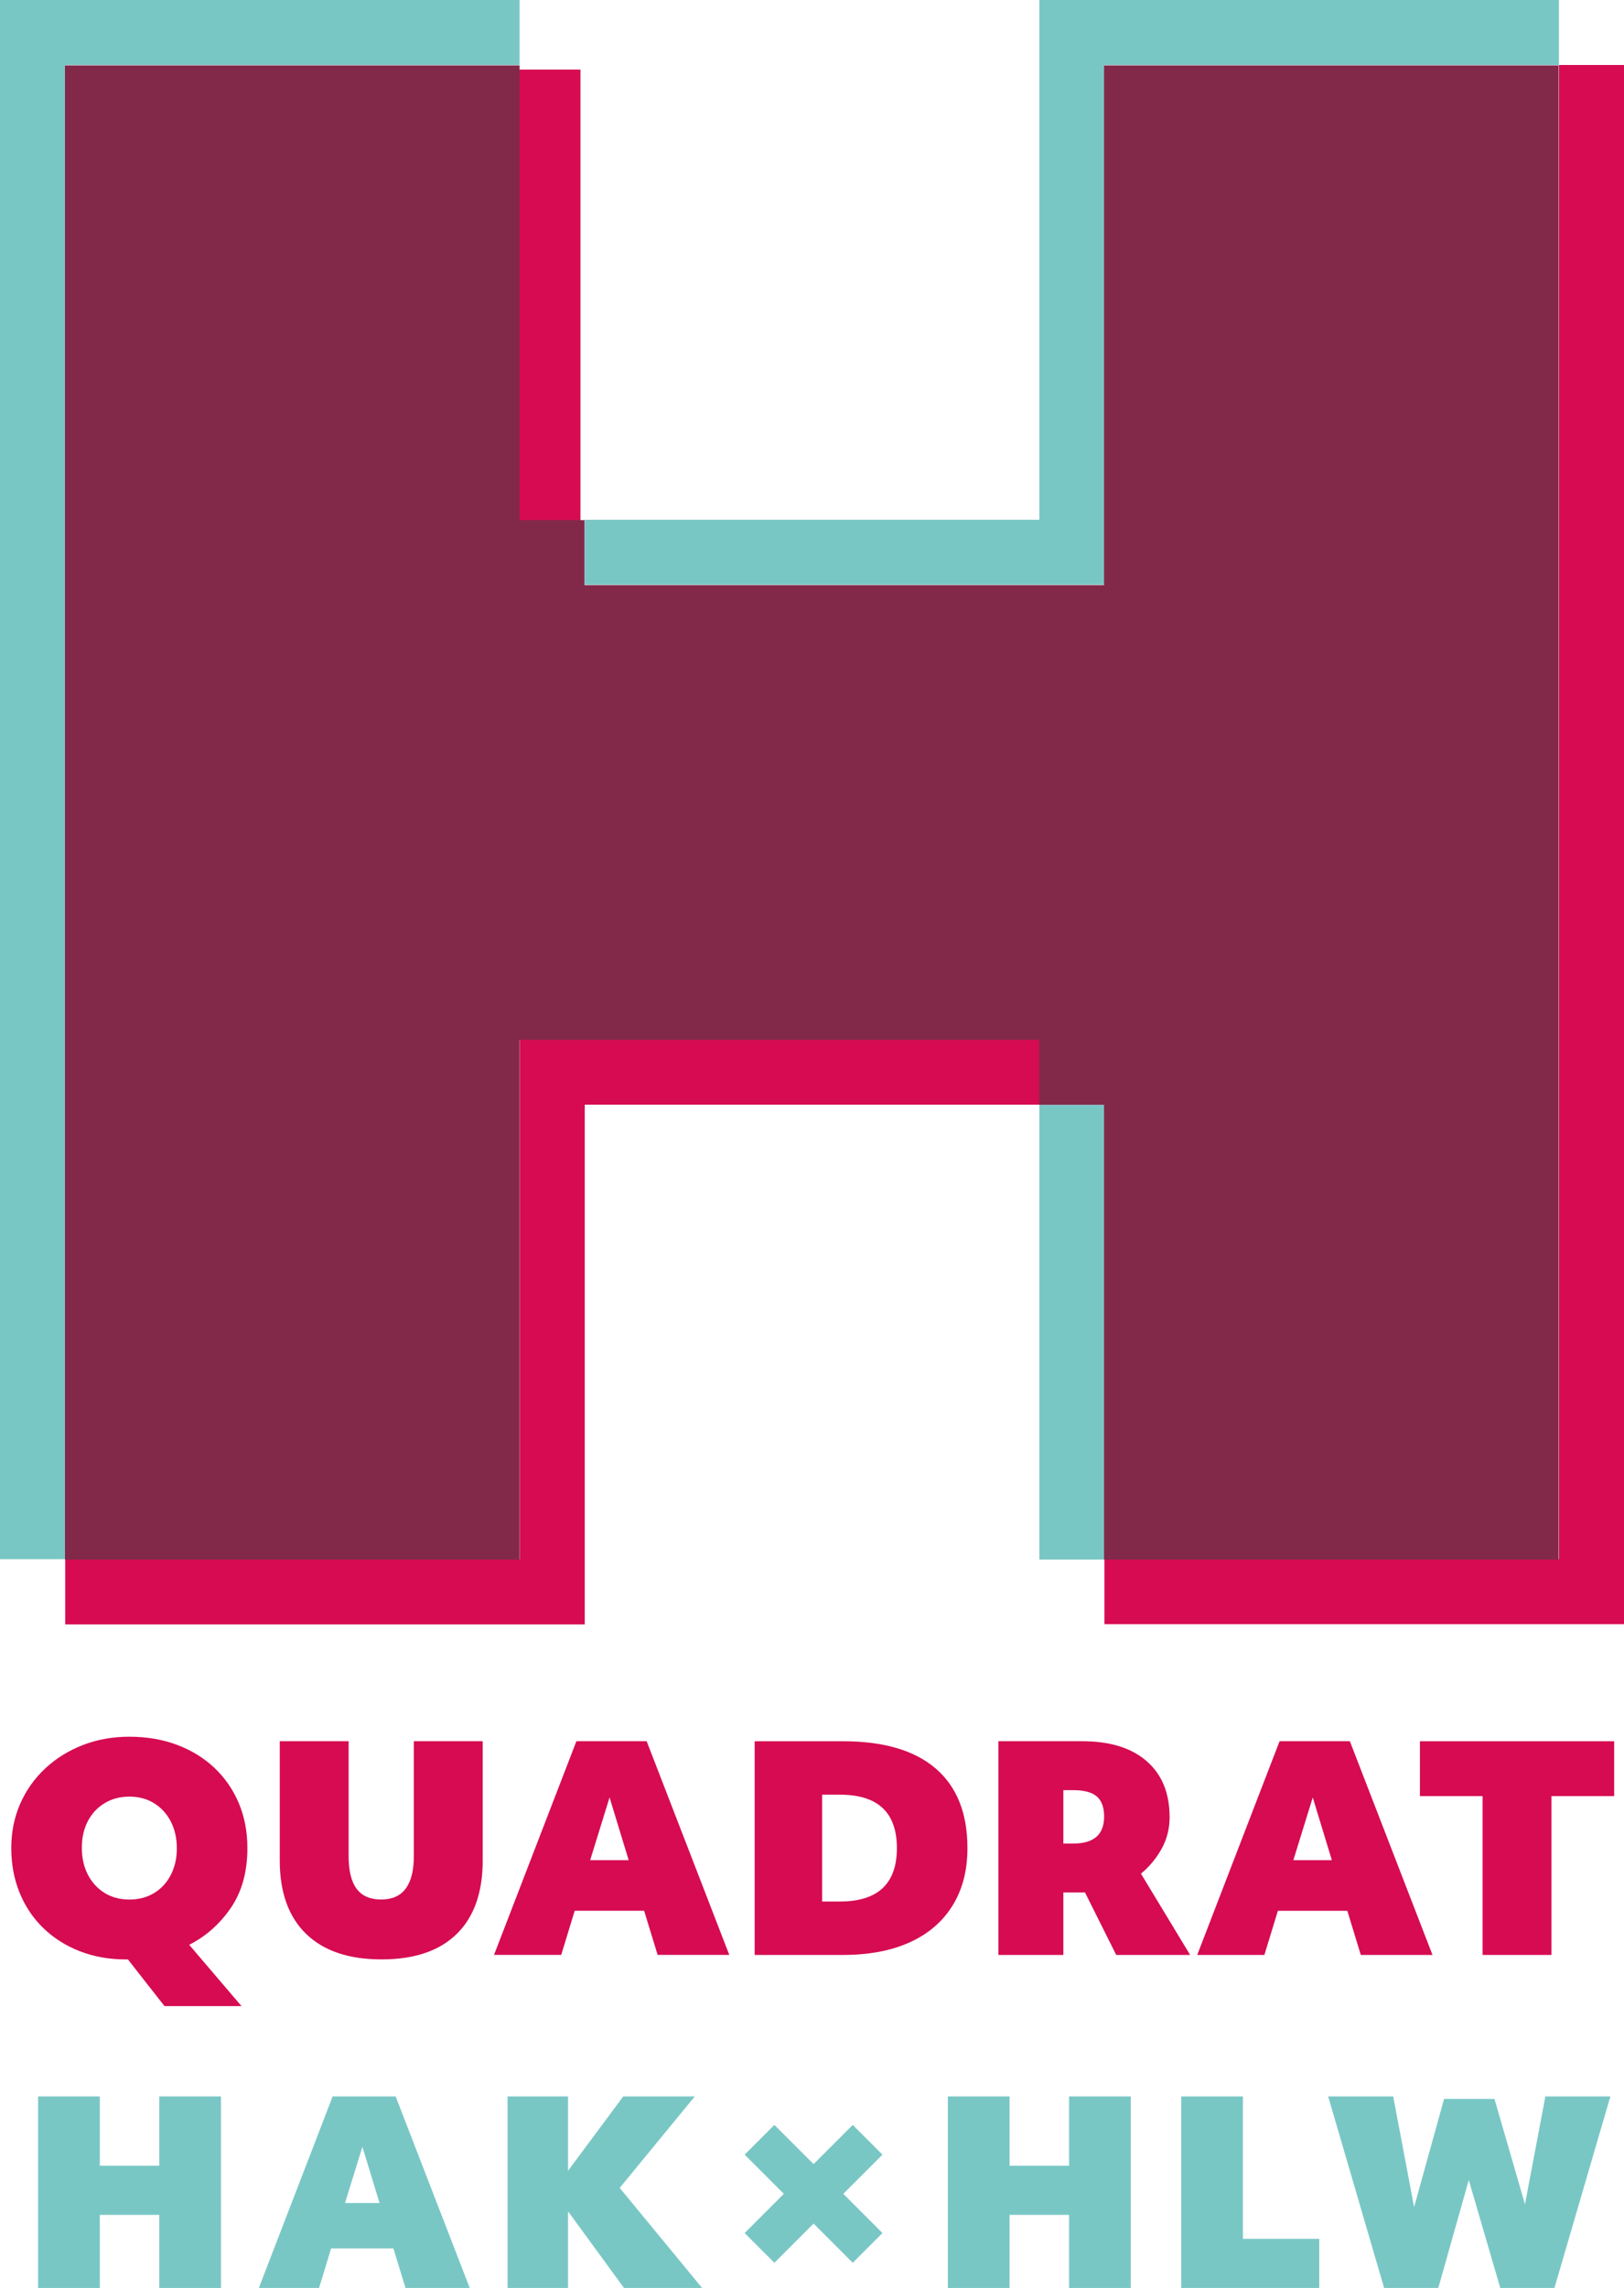 <?xml version="1.0" encoding="UTF-8" standalone="no"?>
<!-- Created with Inkscape (http://www.inkscape.org/) -->

<svg
   version="1.1"
   id="svg1"
   width="122.666"
   height="172.763"
   viewBox="0 0 122.666 172.763"
   xmlns:xlink="http://www.w3.org/1999/xlink"
   xmlns="http://www.w3.org/2000/svg"
   xmlns:svg="http://www.w3.org/2000/svg">
  <defs
     id="defs1">
    <clipPath
       clipPathUnits="userSpaceOnUse"
       id="clipPath9">
      <path
         d="m 913,1045.18 h 94 V 913.61 h -94 z"
         transform="translate(-976.56,-955.862)"
         id="path9" />
    </clipPath>
    <clipPath
       clipPathUnits="userSpaceOnUse"
       id="clipPath10">
      <path
         d="m 913,1045.18 h 94 V 913.61 h -94 z"
         transform="translate(-972.88,-1044.183)"
         id="path10" />
    </clipPath>
    <clipPath
       clipPathUnits="userSpaceOnUse"
       id="clipPath11">
      <path
         d="m 913,1045.18 h 94 V 913.61 h -94 z"
         transform="translate(-943.439,-985.303)"
         id="path11" />
    </clipPath>
    <clipPath
       clipPathUnits="userSpaceOnUse"
       id="clipPath12">
      <path
         d="m 913,1045.18 h 94 V 913.61 h -94 z"
         transform="translate(-914,-1044.183)"
         id="path12" />
    </clipPath>
    <clipPath
       clipPathUnits="userSpaceOnUse"
       id="clipPath13">
      <path
         d="m 913,1045.18 h 94 V 913.61 h -94 z"
         transform="translate(-972.88,-985.303)"
         id="path13" />
    </clipPath>
    <clipPath
       clipPathUnits="userSpaceOnUse"
       id="clipPath14">
      <path
         d="m 913,1045.18 h 94 V 913.61 h -94 z"
         id="path14" />
    </clipPath>
    <clipPath
       clipPathUnits="userSpaceOnUse"
       id="clipPath15">
      <path
         d="m 913,1045.18 h 94 V 913.61 h -94 z"
         transform="translate(-1002.32,-1040.503)"
         id="path15" />
    </clipPath>
    <clipPath
       clipPathUnits="userSpaceOnUse"
       id="clipPath16">
      <path
         d="m 913,1045.18 h 94 V 913.61 h -94 z"
         transform="translate(-917.68,-955.862)"
         id="path16" />
    </clipPath>
    <clipPath
       clipPathUnits="userSpaceOnUse"
       id="clipPath17">
      <path
         d="m 913,1045.18 h 94 V 913.61 h -94 z"
         transform="translate(-962.308,-923.847)"
         id="path17" />
    </clipPath>
    <clipPath
       clipPathUnits="userSpaceOnUse"
       id="clipPath18">
      <path
         d="m 913,1045.18 h 94 V 913.61 h -94 z"
         transform="translate(-923.024,-925.46)"
         id="path18" />
    </clipPath>
    <clipPath
       clipPathUnits="userSpaceOnUse"
       id="clipPath19">
      <path
         d="m 913,1045.18 h 94 V 913.61 h -94 z"
         transform="translate(-932.846,-925.46)"
         id="path19" />
    </clipPath>
    <clipPath
       clipPathUnits="userSpaceOnUse"
       id="clipPath20">
      <path
         d="m 913,1045.18 h 94 V 913.61 h -94 z"
         transform="translate(-949.307,-925.46)"
         id="path20" />
    </clipPath>
    <clipPath
       clipPathUnits="userSpaceOnUse"
       id="clipPath21">
      <path
         d="m 913,1045.18 h 94 V 913.61 h -94 z"
         transform="translate(-974.562,-925.46)"
         id="path21" />
    </clipPath>
    <clipPath
       clipPathUnits="userSpaceOnUse"
       id="clipPath22">
      <path
         d="m 913,1045.18 h 94 V 913.61 h -94 z"
         transform="translate(-980.915,-925.46)"
         id="path22" />
    </clipPath>
    <clipPath
       clipPathUnits="userSpaceOnUse"
       id="clipPath23">
      <path
         d="m 913,1045.18 h 94 V 913.61 h -94 z"
         transform="translate(-1001.545,-925.46)"
         id="path23" />
    </clipPath>
    <clipPath
       clipPathUnits="userSpaceOnUse"
       id="clipPath24">
      <path
         d="m 914,914.61 h 92 v 129.572 h -92 z"
         transform="translate(-923.676,-938.003)"
         id="path24" />
    </clipPath>
    <clipPath
       clipPathUnits="userSpaceOnUse"
       id="clipPath25">
      <path
         d="m 914,914.61 h 92 v 129.572 h -92 z"
         transform="translate(-987.269,-938.84)"
         id="path25" />
    </clipPath>
    <clipPath
       clipPathUnits="userSpaceOnUse"
       id="clipPath26">
      <path
         d="m 914,914.61 h 92 v 129.572 h -92 z"
         transform="translate(-948.532,-942.392)"
         id="path26" />
    </clipPath>
    <clipPath
       clipPathUnits="userSpaceOnUse"
       id="clipPath27">
      <path
         d="m 914,914.61 h 92 v 129.572 h -92 z"
         transform="translate(-929.848,-945.577)"
         id="path27" />
    </clipPath>
    <clipPath
       clipPathUnits="userSpaceOnUse"
       id="clipPath28">
      <path
         d="m 914,914.61 h 92 v 129.572 h -92 z"
         transform="translate(-961.577,-936.498)"
         id="path28" />
    </clipPath>
    <clipPath
       clipPathUnits="userSpaceOnUse"
       id="clipPath29">
      <path
         d="m 914,914.61 h 92 v 129.572 h -92 z"
         transform="translate(-974.797,-939.779)"
         id="path29" />
    </clipPath>
    <clipPath
       clipPathUnits="userSpaceOnUse"
       id="clipPath30">
      <path
         d="m 914,914.61 h 92 v 129.572 h -92 z"
         transform="translate(-1001.891,-933.472)"
         id="path30" />
    </clipPath>
    <clipPath
       clipPathUnits="userSpaceOnUse"
       id="clipPath53">
      <path
         d="M 0,0 H 1920 V 1080 H 0 Z"
         transform="matrix(1.333,0,0,-1.333,0,1440)"
         id="path53" />
    </clipPath>
  </defs>
  <g
     id="g1"
     transform="translate(-1218.667,-47.756)">
    <g
       id="g52"
       clip-path="url(#clipPath53)">
      <path
         d="M 0,0 V 25.76 H -3.68 V 0 h 29.44 z"
         style="fill:#79c7c5 ;fill-opacity:1;fill-rule:nonzero;stroke:none"
         transform="matrix(1.333,0,0,-1.333,1302.08,165.517)"
         clip-path="url(#clipPath9)"
         id="path31" />
      <path
         d="M 0,0 V -29.441 H -25.761 V -33.12 H 3.68 V -3.68 H 29.44 V 0 Z"
         style="fill:#79c7c5 ;fill-opacity:1;fill-rule:nonzero;stroke:none"
         transform="matrix(1.333,0,0,-1.333,1297.174,47.756)"
         clip-path="url(#clipPath10)"
         id="path32" />
      <path
         d="M 0,0 H 29.44 Z"
         style="fill:#79c7c5 ;fill-opacity:1;fill-rule:nonzero;stroke:none"
         transform="matrix(1.333,0,0,-1.333,1257.919,126.263)"
         clip-path="url(#clipPath11)"
         id="path33" />
      <path
         d="M 0,0 V -88.321 H 29.439 3.679 V -3.68 h 25.76 V 0 Z"
         style="fill:#79c7c5 ;fill-opacity:1;fill-rule:nonzero;stroke:none"
         transform="matrix(1.333,0,0,-1.333,1218.667,47.756)"
         clip-path="url(#clipPath12)"
         id="path34" />
      <path
         d="M 0,0 H -29.44 V -29.44 H -55.2 v -3.68 h 29.44 V -3.68 H 0 v 0 z"
         style="fill:#d60b52 ;fill-opacity:1;fill-rule:nonzero;stroke:none"
         transform="matrix(1.333,0,0,-1.333,1297.173,126.263)"
         clip-path="url(#clipPath13)"
         id="path35" />
      <path
         d="m 947.12,1040.502 h -3.68 v -25.76 h 3.68 z"
         style="fill:#d60b52 ;fill-opacity:1;fill-rule:nonzero;stroke:none"
         transform="matrix(1.333,0,0,-1.333,0,1440)"
         clip-path="url(#clipPath14)"
         id="path36" />
      <path
         d="m 0,0 v -84.641 h -25.76 v -3.68 H 3.68 V 0 Z"
         style="fill:#d60b52 ;fill-opacity:1;fill-rule:nonzero;stroke:none"
         transform="matrix(1.333,0,0,-1.333,1336.427,52.663)"
         clip-path="url(#clipPath15)"
         id="path37" />
      <path
         d="M 0,0 H 25.76 V 29.44 H 55.2 v -3.68 0 h 3.68 V 0 h 25.76 v 84.64 0 H 58.88 V 55.2 H 29.44 v 3.68 0 H 25.76 V 84.64 H 0 Z"
         style="fill:#82294a ;fill-opacity:1;fill-rule:nonzero;stroke:none"
         transform="matrix(1.333,0,0,-1.333,1223.573,165.517)"
         clip-path="url(#clipPath16)"
         id="path38" />
      <path
         d="M 0,0 -2.22,-2.22 -4.44,0 l -1.685,-1.684 2.22,-2.22 -2.22,-2.221 1.685,-1.684 2.22,2.22 2.22,-2.22 1.684,1.684 -2.22,2.221 2.22,2.22 z"
         style="fill:#79c7c5 ;fill-opacity:1;fill-rule:nonzero;stroke:none"
         transform="matrix(1.333,0,0,-1.333,1283.078,208.204)"
         clip-path="url(#clipPath17)"
         id="path39" />
      <path
         d="M 0,0 V -3.925 H -3.37 V 0 h -3.498 v -10.85 h 3.498 v 4.14 H 0 v -4.14 H 3.497 V 0 Z"
         style="fill:#79c7c5 ;fill-opacity:1;fill-rule:nonzero;stroke:none"
         transform="matrix(1.333,0,0,-1.333,1230.698,206.053)"
         clip-path="url(#clipPath18)"
         id="path40" />
      <path
         d="m 0,0 -4.183,-10.85 h 3.413 l 0.684,2.241 h 3.527 l 0.686,-2.241 h 3.64 L 3.569,0 Z M 1.685,-2.855 2.656,-6.038 H 0.7 Z"
         style="fill:#79c7c5 ;fill-opacity:1;fill-rule:nonzero;stroke:none"
         transform="matrix(1.333,0,0,-1.333,1243.794,206.053)"
         clip-path="url(#clipPath19)"
         id="path41" />
      <path
         d="M 0,0 -3.127,-4.211 V 0 h -3.426 v -10.85 h 3.426 v 4.34 l 3.17,-4.34 H 4.469 L -0.2,-5.182 4.055,0 Z"
         style="fill:#79c7c5 ;fill-opacity:1;fill-rule:nonzero;stroke:none"
         transform="matrix(1.333,0,0,-1.333,1265.742,206.053)"
         clip-path="url(#clipPath20)"
         id="path42" />
      <path
         d="M 0,0 V -3.925 H -3.37 V 0 h -3.497 v -10.85 h 3.497 v 4.14 H 0 v -4.14 H 3.497 V 0 Z"
         style="fill:#79c7c5 ;fill-opacity:1;fill-rule:nonzero;stroke:none"
         transform="matrix(1.333,0,0,-1.333,1299.416,206.053)"
         clip-path="url(#clipPath21)"
         id="path43" />
      <path
         d="m 0,0 v -10.85 h 7.824 v 2.784 H 3.497 V 0 Z"
         style="fill:#79c7c5 ;fill-opacity:1;fill-rule:nonzero;stroke:none"
         transform="matrix(1.333,0,0,-1.333,1307.887,206.053)"
         clip-path="url(#clipPath22)"
         id="path44" />
      <path
         d="m 0,0 -1.156,-6.11 -1.728,5.968 H -5.739 L -7.438,-6.267 -8.623,0 h -3.684 l 3.169,-10.85 h 3.07 l 1.728,6.111 1.785,-6.111 H 0.514 L 3.684,0 Z"
         style="fill:#79c7c5 ;fill-opacity:1;fill-rule:nonzero;stroke:none"
         transform="matrix(1.333,0,0,-1.333,1335.394,206.053)"
         clip-path="url(#clipPath23)"
         id="path45" />
      <path
         d="m 0,0 c -0.229,-0.441 -0.544,-0.783 -0.948,-1.027 -0.403,-0.245 -0.87,-0.367 -1.401,-0.367 -0.531,0 -0.999,0.125 -1.402,0.374 -0.404,0.25 -0.72,0.595 -0.948,1.036 -0.228,0.44 -0.342,0.948 -0.342,1.521 0,0.574 0.114,1.078 0.342,1.513 0.228,0.436 0.547,0.775 0.956,1.02 0.408,0.244 0.873,0.366 1.394,0.366 0.531,0 0.998,-0.125 1.401,-0.374 C -0.544,3.812 -0.229,3.467 0,3.026 0.228,2.585 0.342,2.079 0.342,1.505 0.342,0.942 0.228,0.44 0,0 M 3.409,-1.856 C 4.03,-0.943 4.34,0.183 4.34,1.521 4.34,2.445 4.178,3.292 3.855,4.062 3.531,4.831 3.071,5.498 2.477,6.061 1.882,6.623 1.176,7.059 0.358,7.367 c -0.817,0.307 -1.72,0.462 -2.707,0.462 -0.956,0 -1.84,-0.16 -2.652,-0.478 C -5.814,7.032 -6.523,6.589 -7.128,6.021 -7.733,5.453 -8.203,4.786 -8.538,4.022 -8.872,3.257 -9.039,2.423 -9.039,1.521 c 0,-0.913 0.156,-1.755 0.47,-2.525 0.313,-0.77 0.759,-1.436 1.338,-1.999 0.578,-0.562 1.266,-1.001 2.062,-1.314 0.797,-0.313 1.678,-0.47 2.644,-0.47 h 0.096 l 2.071,-2.643 h 4.364 l -2.963,3.472 c 0.956,0.488 1.744,1.189 2.366,2.102"
         style="fill:#d60b52 ;fill-opacity:1;fill-rule:nonzero;stroke:none"
         transform="matrix(1.333,0,0,-1.333,1231.568,189.329)"
         clip-path="url(#clipPath24)"
         id="path46" />
      <path
         d="M 0,0 1.099,3.552 2.182,0 Z M -0.781,6.738 -5.447,-5.368 h 3.806 l 0.765,2.501 H 3.058 L 3.822,-5.368 H 7.884 L 3.202,6.738 Z"
         style="fill:#d60b52 ;fill-opacity:1;fill-rule:nonzero;stroke:none"
         transform="matrix(1.333,0,0,-1.333,1316.358,188.214)"
         clip-path="url(#clipPath25)"
         id="path47" />
      <path
         d="M 0,0 1.083,-3.552 H -1.099 Z M 1.959,-6.419 2.724,-8.92 H 6.785 L 2.102,3.186 H -1.879 L -6.547,-8.92 h 3.807 l 0.765,2.501 z"
         style="fill:#d60b52 ;fill-opacity:1;fill-rule:nonzero;stroke:none"
         transform="matrix(1.333,0,0,-1.333,1264.709,183.478)"
         clip-path="url(#clipPath26)"
         id="path48" />
      <path
         d="m 0,0 v -6.754 c 0,-1.805 0.496,-3.191 1.489,-4.157 0.993,-0.966 2.418,-1.449 4.277,-1.449 1.858,0 3.278,0.48 4.261,1.441 0.982,0.961 1.473,2.35 1.473,4.165 V 0 H 7.598 v -6.499 c 0,-1.646 -0.616,-2.469 -1.848,-2.469 -0.627,0 -1.091,0.202 -1.394,0.606 -0.302,0.403 -0.454,1.024 -0.454,1.863 V 0 Z"
         style="fill:#d60b52 ;fill-opacity:1;fill-rule:nonzero;stroke:none"
         transform="matrix(1.333,0,0,-1.333,1239.798,179.231)"
         clip-path="url(#clipPath27)"
         id="path49" />
      <path
         d="M 0,0 H -1.003 V 6.052 H 0 C 2.156,6.052 3.233,5.044 3.233,3.026 3.233,1.008 2.156,0 0,0 m 6.387,-0.231 c 0.563,0.908 0.844,1.994 0.844,3.257 0,1.975 -0.6,3.478 -1.799,4.508 C 4.231,8.564 2.479,9.079 0.175,9.079 H -4.826 V -3.027 h 5.001 c 1.476,0 2.74,0.24 3.791,0.717 1.051,0.478 1.858,1.171 2.421,2.079"
         style="fill:#d60b52 ;fill-opacity:1;fill-rule:nonzero;stroke:none"
         transform="matrix(1.333,0,0,-1.333,1282.102,191.336)"
         clip-path="url(#clipPath28)"
         id="path50" />
      <path
         d="M 0,0 H -0.558 V 3.026 H 0 C 0.615,3.026 1.061,2.907 1.338,2.668 1.614,2.429 1.752,2.049 1.752,1.529 1.752,0.51 1.168,0 0,0 m 5.001,-0.311 c 0.308,0.547 0.462,1.15 0.462,1.808 0,1.359 -0.433,2.416 -1.298,3.17 C 3.3,5.421 2.081,5.798 0.51,5.798 H -4.237 V -6.308 h 3.679 v 3.537 h 1.227 l 1.768,-3.537 h 4.189 l -2.787,4.604 c 0.467,0.382 0.854,0.846 1.162,1.393"
         style="fill:#d60b52 ;fill-opacity:1;fill-rule:nonzero;stroke:none"
         transform="matrix(1.333,0,0,-1.333,1299.729,186.961)"
         clip-path="url(#clipPath29)"
         id="path51" />
      <path
         d="m 0,0 v 9 h 3.552 v 3.106 H -7.454 V 9 h 3.552 V 0 Z"
         style="fill:#d60b52 ;fill-opacity:1;fill-rule:nonzero;stroke:none"
         transform="matrix(1.333,0,0,-1.333,1335.854,195.371)"
         clip-path="url(#clipPath30)"
         id="path52" />
    </g>
  </g>
</svg>
